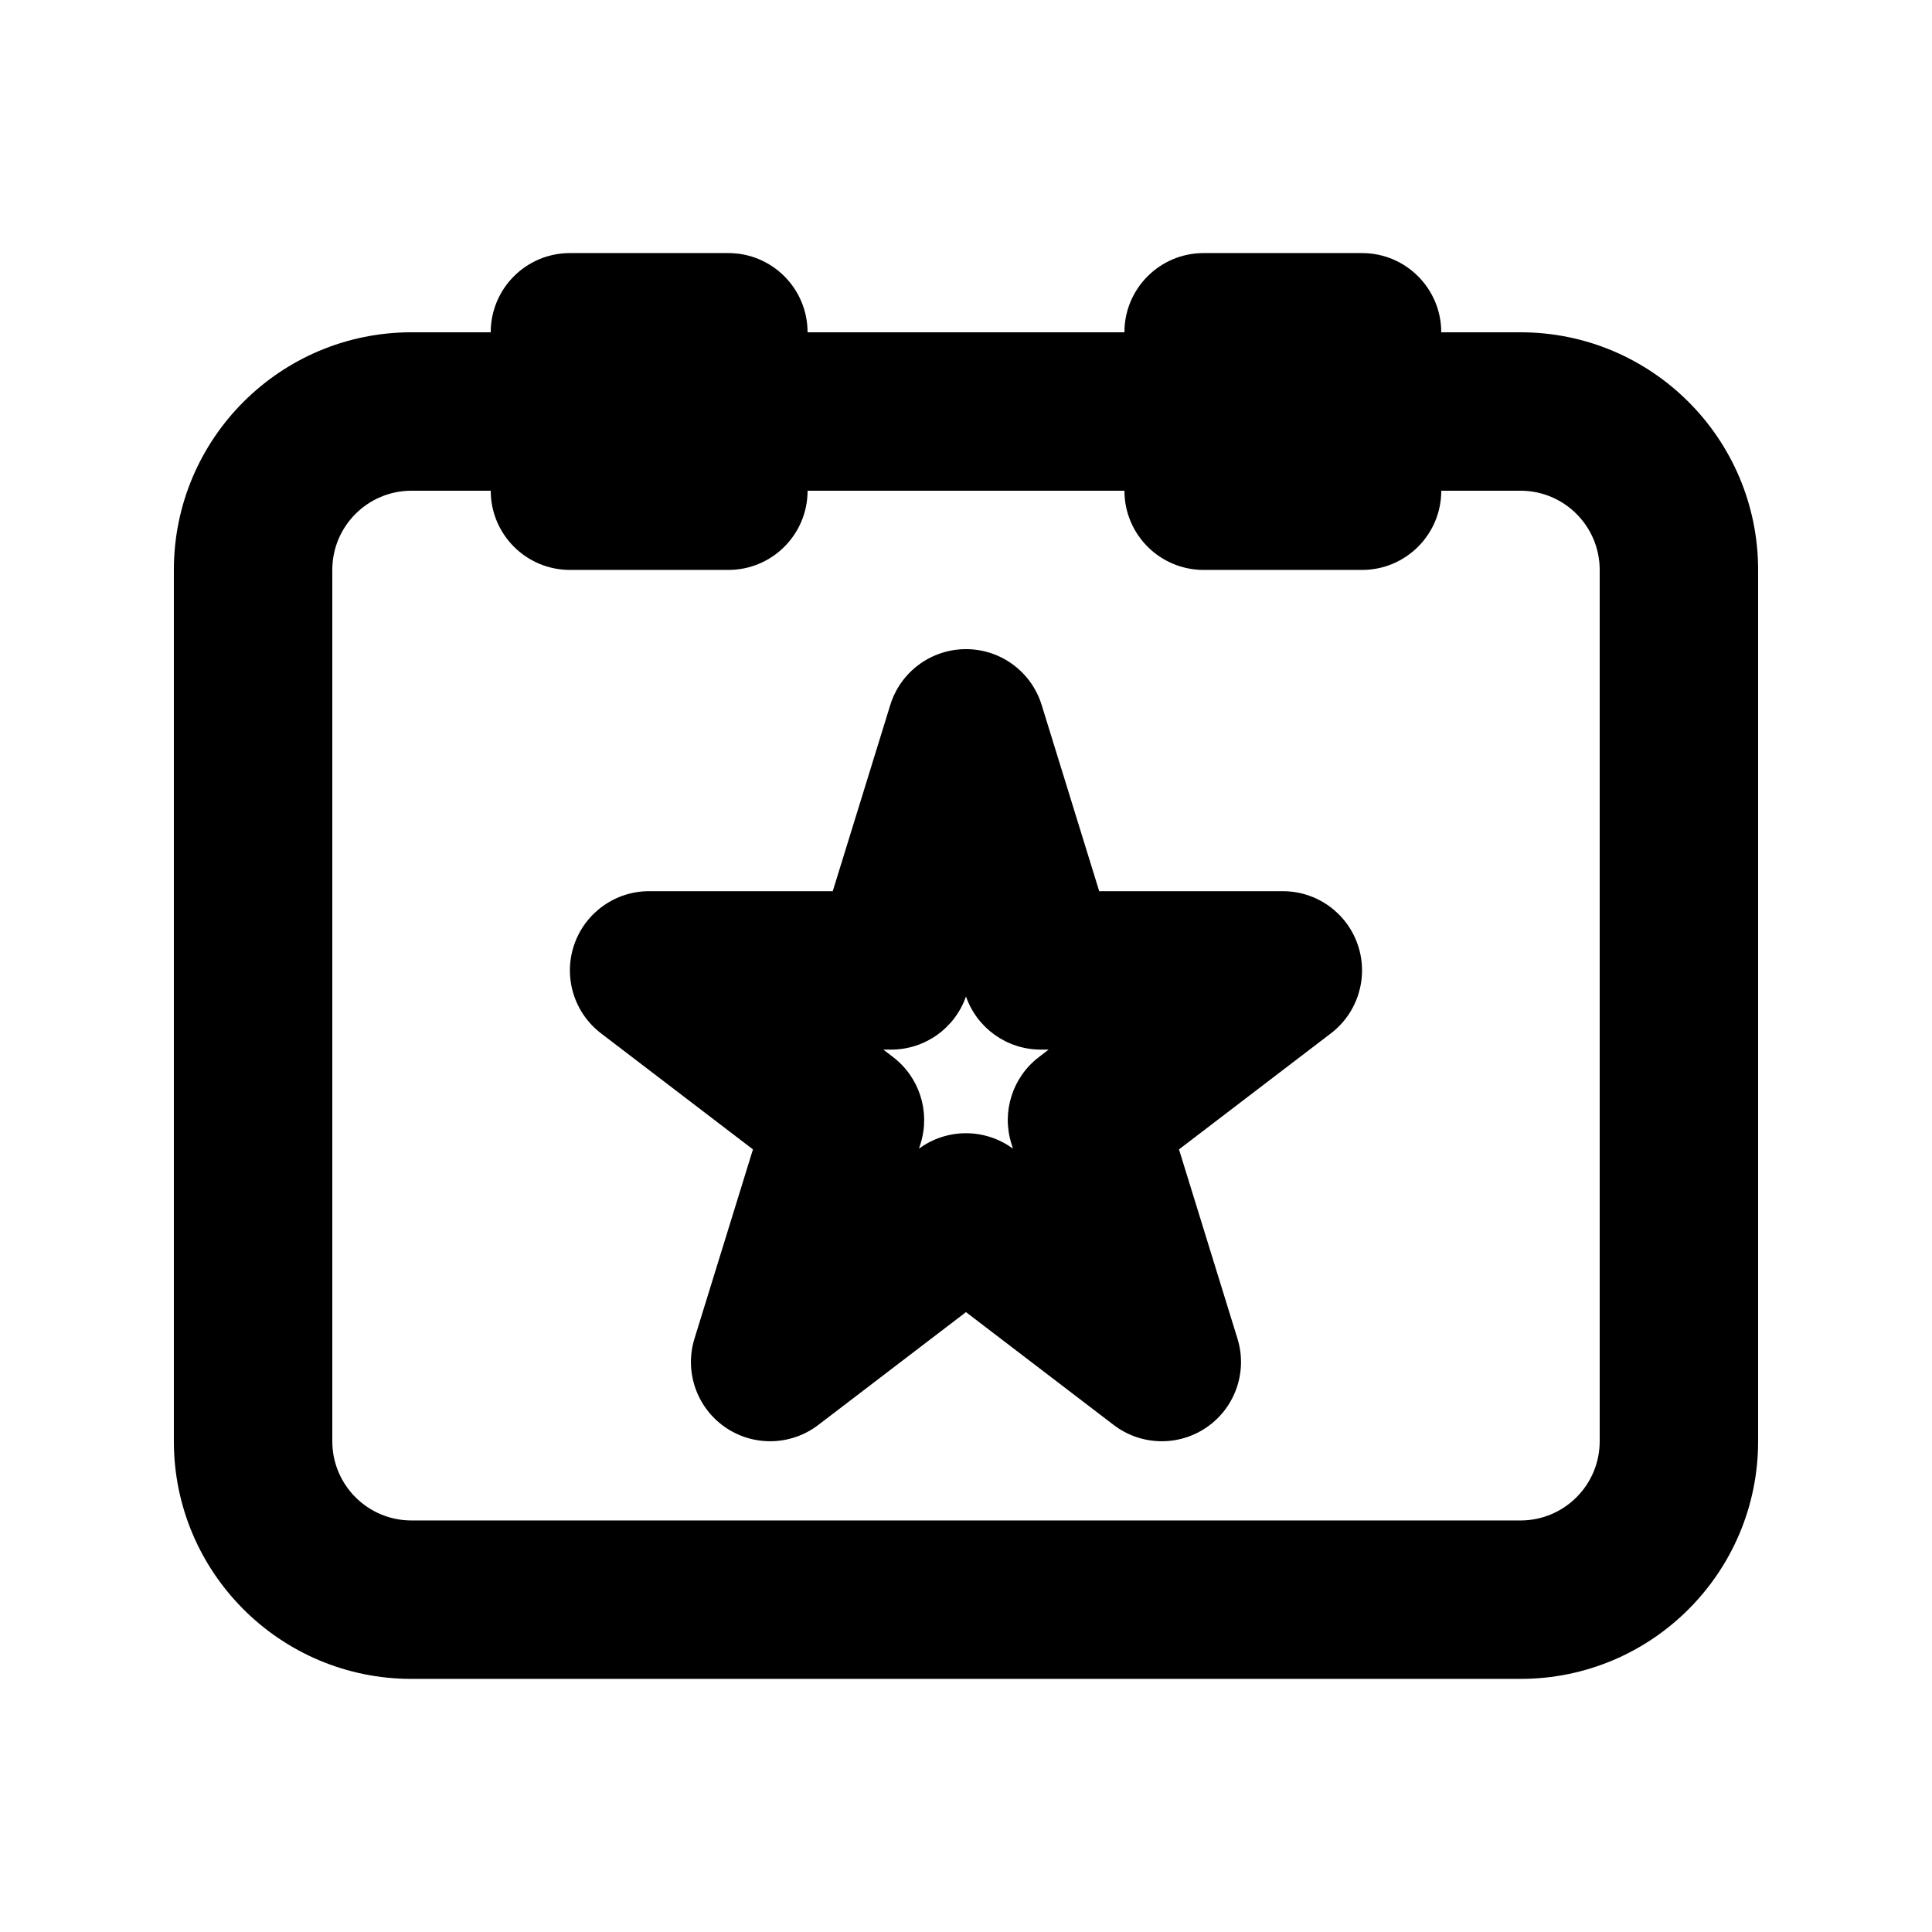 <?xml version="1.0" encoding="UTF-8"?>
<!-- Uploaded to: SVG Repo, www.svgrepo.com, Generator: SVG Repo Mixer Tools -->
<svg fill="#000000" width="800px" height="800px" version="1.1" viewBox="144 144 512 512" xmlns="http://www.w3.org/2000/svg">
 <g fill-rule="evenodd">
  <path d="m420.05 330.82c-2.719-8.797-10.848-14.793-20.055-14.793s-17.34 5.996-20.059 14.793l-15.25 49.352h-48.66c-9.004 0-17 5.738-19.887 14.266-2.883 8.527-0.012 17.945 7.141 23.41l40.262 30.754-15.5 50.156c-2.695 8.723 0.559 18.191 8.047 23.414 7.488 5.223 17.496 5.008 24.754-0.535l39.152-29.91 39.152 29.91c7.254 5.543 17.262 5.758 24.75 0.535 7.488-5.223 10.742-14.691 8.047-23.414l-15.5-50.156 40.262-30.754c7.152-5.465 10.027-14.883 7.141-23.41-2.883-8.527-10.883-14.266-19.887-14.266h-48.66zm-39.879 91.336c8.957 0 16.895-5.676 19.824-14.082 2.926 8.406 10.867 14.082 19.82 14.082h2.086l-2.578 1.973c-6.992 5.34-9.91 14.473-7.312 22.879l0.434 1.402c-7.402-5.457-17.5-5.457-24.902 0l0.438-1.402c2.594-8.406-0.324-17.539-7.316-22.879l-2.578-1.973z"/>
  <path d="m525.95 232.06h20.992c34.785 0 62.977 28.195 62.977 62.977v230.91c0 34.785-28.191 62.977-62.977 62.977h-293.89c-34.781 0-62.977-28.191-62.977-62.977v-230.91c0-34.781 28.195-62.977 62.977-62.977h20.992c0-11.594 9.398-20.992 20.992-20.992h41.984c11.594 0 20.992 9.398 20.992 20.992h83.969c0-11.594 9.395-20.992 20.992-20.992h41.98c11.598 0 20.992 9.398 20.992 20.992zm-251.9 41.984c0 11.594 9.398 20.992 20.992 20.992h41.984c11.594 0 20.992-9.398 20.992-20.992h83.969c0 11.594 9.395 20.992 20.992 20.992h41.98c11.598 0 20.992-9.398 20.992-20.992h20.992c11.594 0 20.992 9.398 20.992 20.992v230.91c0 11.594-9.398 20.992-20.992 20.992h-293.89c-11.594 0-20.992-9.398-20.992-20.992v-230.91c0-11.594 9.398-20.992 20.992-20.992z"/>
 </g>
</svg>